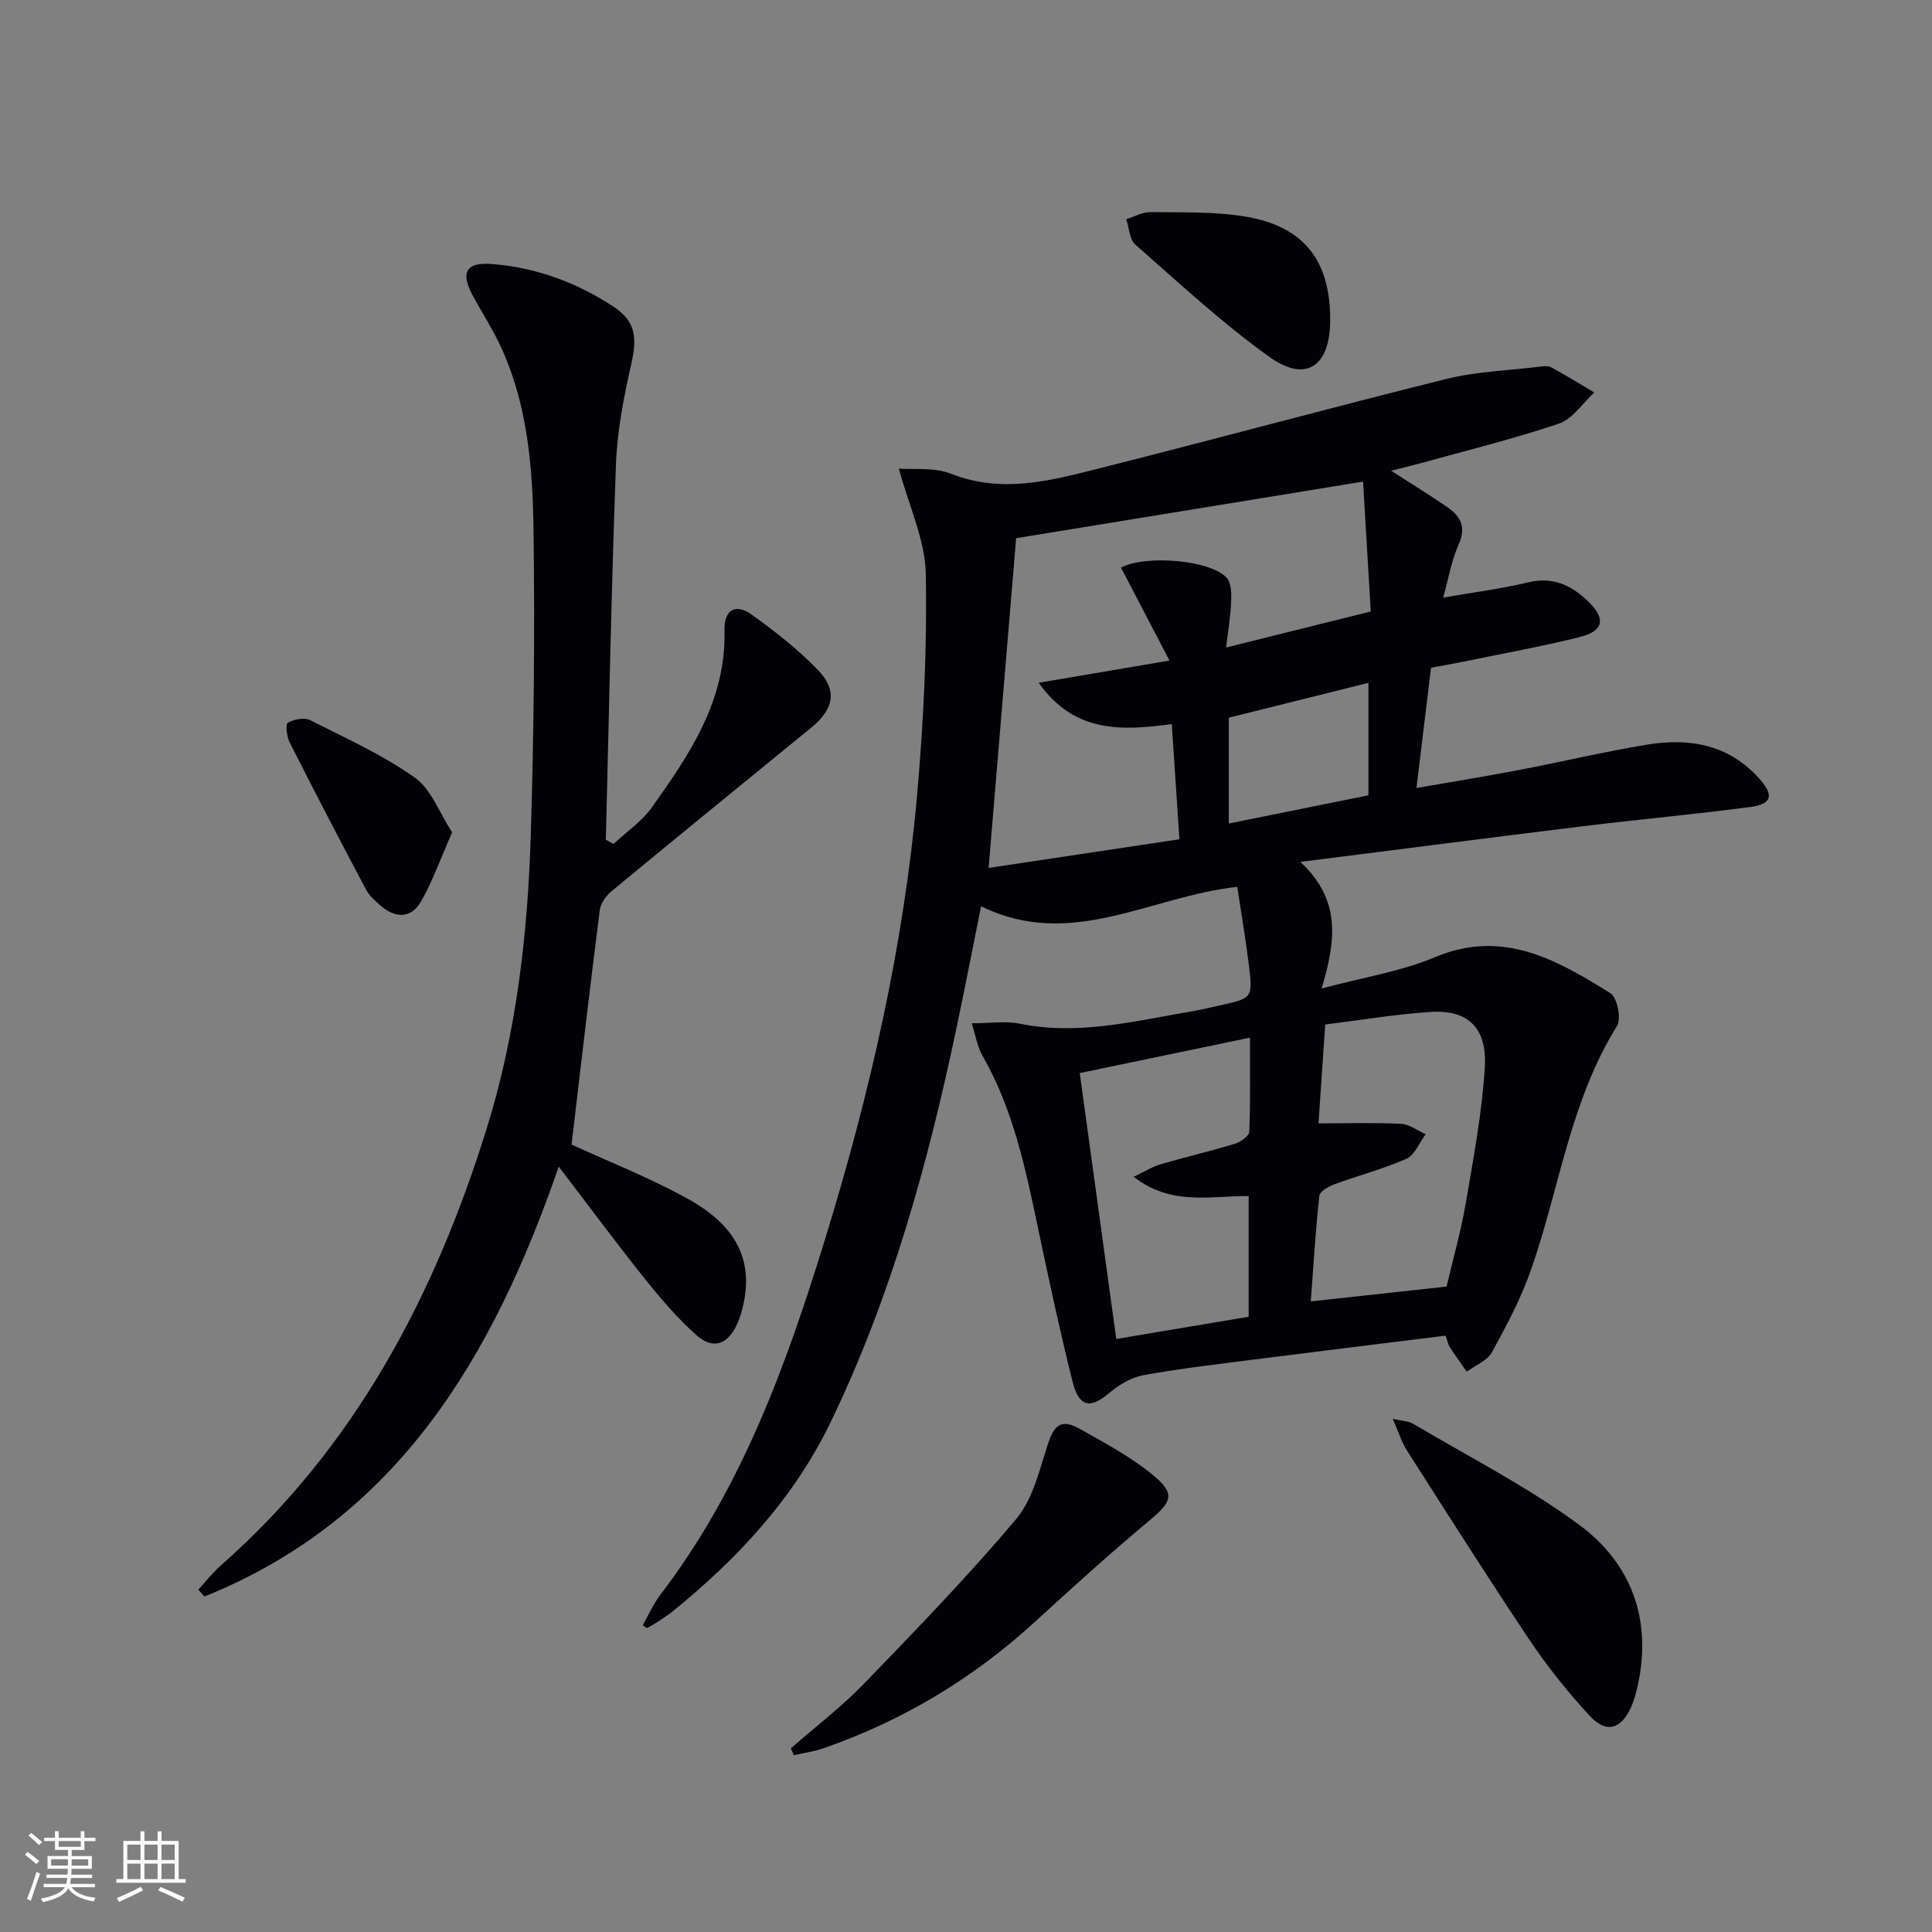 <svg enable-background="new 0 0 400 400" viewBox="0 0 400 400" xmlns="http://www.w3.org/2000/svg"><rect x="0" y="0" width="400" height="400" fill="#808080" stroke="none"/><g fill="#010106"><path d="m133.08 336.48c1.19-2.1 2.16-4.36 3.61-6.26 16.87-22.06 26.13-47.65 34.17-73.79 9.25-30.06 16.27-60.63 19.03-92 1.34-15.18 2.08-30.48 1.78-45.7-.13-6.92-3.43-13.78-5.57-21.71 3.05.25 7.31-.32 10.8 1.06 10.37 4.11 20.31 1.51 30.23-.99 24.14-6.08 48.16-12.63 72.32-18.63 6.23-1.55 12.79-1.75 19.21-2.53.82-.1 1.82-.25 2.47.1 3.03 1.65 5.97 3.47 8.95 5.23-2.42 2.21-4.49 5.49-7.33 6.45-9.56 3.22-19.4 5.63-29.14 8.33-1.67.46-3.36.86-5.59 1.42 4.29 2.77 8.08 5.08 11.72 7.6 2.69 1.87 3.85 4.14 2.26 7.66-1.46 3.24-2.05 6.87-3.21 11.01 6.41-1.12 12.1-1.83 17.65-3.17 5.01-1.21 8.8.58 12.2 3.79 3.97 3.76 3.47 6.32-1.8 7.61-7.89 1.93-15.9 3.39-23.87 5.03-2.1.43-4.21.8-6.69 1.26-.98 8.05-1.95 16.06-3.02 24.9 7.26-1.27 14.06-2.36 20.82-3.65 8.96-1.71 17.86-3.82 26.86-5.32 8.78-1.47 16.95-.06 23.28 7 3.09 3.45 2.69 5.3-1.85 5.9-11.52 1.52-23.1 2.57-34.63 3.98-18.93 2.32-37.85 4.77-58.52 7.39 8.47 7.86 7.37 16.27 4.41 26.21 8.72-2.34 16.47-3.54 23.49-6.49 14.07-5.91 25.21.58 36.29 7.45 1.41.87 2.31 5.31 1.37 6.81-9.72 15.58-11.92 33.71-17.83 50.55-2.07 5.89-5.04 11.5-8.07 16.99-.97 1.76-3.43 2.71-5.21 4.03-1.18-1.71-2.4-3.4-3.53-5.14-.34-.53-.45-1.21-.84-2.33-13.33 1.66-26.64 3.28-39.94 4.98-7.58.97-15.18 1.84-22.69 3.22-2.51.46-5.06 2.02-7.06 3.71-3.91 3.3-6.23 2.91-7.57-2.47-2.61-10.46-4.88-21.01-7.1-31.57-2.6-12.37-5.14-24.72-11.55-35.87-1.02-1.77-1.34-3.95-2.21-6.67 3.87 0 7.05-.51 9.99.09 12.13 2.47 23.78-.57 35.54-2.55 1.96-.33 3.9-.82 5.85-1.24 6.76-1.49 6.85-1.5 5.99-8.47-.66-5.38-1.58-10.74-2.39-16.08-18 1.96-34.44 13.18-53.04 4.02-1.71 8.52-3.31 16.76-5.04 24.97-5.92 28.16-13.52 55.78-26.1 81.83-7.63 15.79-19.23 28.24-32.68 39.16-1.16.94-2.45 1.72-3.7 2.55-.53.35-1.11.63-1.67.94-.27-.17-.56-.38-.85-.6zm150.72-209.88c-.55-9.27-1.09-18.38-1.59-26.89-24.59 4.01-48.12 7.85-71.83 11.72-1.84 22.08-3.73 44.66-5.7 68.27 13.43-2.02 26.29-3.96 39.51-5.94-.56-8.39-1.07-15.94-1.59-23.85-10.48 1.44-20.24 1.82-27.54-8.55 9.24-1.57 17.59-2.99 27.07-4.6-3.7-7.1-6.88-13.19-10.04-19.24 4.97-2.7 18.43-1.61 21.86 2.08.98 1.05 1.01 3.28.95 4.95-.12 3.02-.63 6.03-1.04 9.51 10.42-2.61 19.89-4.96 29.94-7.46zm-52.69 150.62c9.18-1.54 18.26-3.06 27.41-4.6 0-8.62 0-16.69 0-24.99-7.93-.07-16 2.1-23.81-3.99 2.46-1.16 3.95-2.12 5.58-2.59 5.1-1.49 10.28-2.69 15.36-4.24 1.19-.36 2.96-1.6 3-2.49.26-6.22.14-12.46.14-19.49-12.41 2.58-23.86 4.97-35.24 7.34 2.55 18.58 4.98 36.3 7.56 55.05zm68.39-10.85c1.34-5.72 2.97-11.44 3.97-17.27 1.59-9.29 3.35-18.61 3.94-27.99.53-8.34-3.5-12.12-11.26-11.6-7.21.48-14.38 1.68-21.78 2.6-.5 7.32-.95 13.99-1.39 20.47 6.23 0 11.68-.18 17.11.1 1.73.09 3.39 1.4 5.08 2.15-1.31 1.74-2.25 4.3-3.99 5.08-4.81 2.14-9.97 3.46-14.93 5.29-1.21.44-3 1.48-3.1 2.4-.78 7.17-1.21 14.38-1.77 21.84 9.74-1.07 18.76-2.05 28.12-3.07zm-16.18-125c-10.08 2.52-19.52 4.87-28.91 7.22v21.91c9.95-2.01 19.46-3.93 28.91-5.84 0-8.09 0-15.53 0-23.29z"/><path d="m41.06 329.12c1.56-1.69 2.97-3.53 4.69-5.04 27.75-24.44 44.25-55.81 55.03-90.48 6.15-19.77 8.5-40.32 9.12-60.95.64-20.96.84-41.94.56-62.9-.17-12.77-1.19-25.62-6.57-37.54-1.7-3.77-3.98-7.28-5.96-10.92-2.65-4.87-1.5-7.03 3.84-6.63 9.12.68 17.52 3.79 25.13 8.75 4.72 3.08 5.06 6.39 3.78 12.04-1.53 6.77-2.89 13.71-3.15 20.62-.96 25.92-1.44 51.86-2.1 77.8.53.29 1.07.57 1.6.86 2.68-2.51 5.86-4.66 7.95-7.59 7.82-10.99 15.38-22.15 15.02-36.6-.11-4.27 2.26-5.71 5.61-3.3 4.84 3.47 9.61 7.2 13.73 11.47 4.09 4.24 3.3 8.1-1.34 11.9-13.79 11.27-27.6 22.51-41.33 33.85-1.15.95-2.31 2.53-2.49 3.94-2.07 16.26-3.95 32.54-5.85 48.57 7.35 3.37 15.68 6.67 23.49 10.9 8.16 4.41 14.2 10.69 12.29 21.2-.32 1.78-.8 3.59-1.57 5.22-1.93 4.13-4.93 5.16-8.31 2.17-3.95-3.5-7.43-7.59-10.74-11.72-5.9-7.38-11.52-14.98-17.81-23.21-13.61 39.4-33.34 72.88-73.37 89.02-.41-.5-.83-.96-1.25-1.43z"/><path d="m163.74 361.97c5.08-4.45 10.49-8.58 15.17-13.41 10.74-11.1 21.5-22.22 31.45-34.02 3.43-4.07 4.82-10.03 6.52-15.33 1.36-4.23 2.8-5.54 6.7-3.36 5.33 2.98 10.83 5.93 15.47 9.83 4.33 3.64 3.42 5.37-.88 8.96-8.16 6.82-16.07 13.96-23.91 21.15-12.82 11.74-27.4 20.48-43.79 26.18-1.97.68-4.08.96-6.12 1.42-.21-.46-.41-.94-.61-1.42z"/><path d="m288.35 293.75c2.13.49 3.33.49 4.21 1.02 11.54 6.85 23.63 12.99 34.38 20.92 10.78 7.95 15.12 19.56 12.16 33.18-.35 1.61-.78 3.24-1.47 4.72-2.08 4.5-5.11 5.33-8.52 1.63-4.49-4.87-8.69-10.1-12.38-15.6-8.7-12.98-17.05-26.19-25.47-39.36-1.09-1.73-1.69-3.75-2.91-6.51z"/><path d="m275.4 66.48c-.08 9.38-5.02 12.81-12.53 7.45-9.81-7-18.71-15.31-27.8-23.28-1.23-1.08-1.29-3.48-1.89-5.27 1.68-.52 3.37-1.5 5.05-1.47 6.59.1 13.28-.14 19.72.95 12.14 2.05 17.56 9.24 17.45 21.62z"/><path d="m93.61 172.33c-2.38 5.4-4.02 10.07-6.43 14.29-2.07 3.62-5.36 3.53-8.43.84-1.12-.98-2.31-2.04-2.99-3.32-5.36-10.11-10.64-20.26-15.81-30.47-.6-1.18-.86-3.74-.36-4.03 1.27-.72 3.4-1.15 4.6-.55 7.37 3.71 14.98 7.17 21.69 11.9 3.4 2.4 5.06 7.27 7.73 11.34z"/></g><path d="m5.17 384 .55-.58c.85.61 1.65 1.24 2.4 1.87l-.59.64c-.83-.73-1.62-1.38-2.36-1.93m1.22 9.53-.82-.34c.71-1.76 1.37-3.64 1.98-5.63.24.13.5.25.76.36-.6 1.67-1.24 3.54-1.92 5.61m-.5-13.5.57-.54c.56.44 1.31 1.06 2.26 1.87l-.64.64c-.68-.66-1.41-1.32-2.19-1.97m3.25.46h2.24v-1.36h.77v1.36h4.57v-1.36h.76v1.36h2.28v.69h-2.28v1.84h-2.64v1.26h4.18v2.64h-4.21c0 .45-.02.86-.05 1.21h4.32v.69h-4.38c-.04.34-.1.75-.19 1.22h5.15v.69h-4.82c.87 1.19 2.51 1.92 4.93 2.19-.17.32-.3.57-.37.76-2.77-.49-4.52-1.41-5.26-2.76-.56 1.26-2.3 2.23-5.24 2.9-.12-.24-.26-.48-.43-.72 2.73-.55 4.38-1.34 4.96-2.38h-4.38v-.69h4.65c.1-.38.17-.79.21-1.22h-4.32v-.69h4.4c.03-.34.05-.75.05-1.21h-4.2v-2.64h4.23v-1.26h-2.69v-1.84h-2.24zm1.46 4.46v1.29h3.45c.01-.4.02-.57.01-.53v-.32-.45h-3.46zm1.55-2.59h4.57v-1.19h-4.57zm6.11 2.59h-3.42v.77c-.01.19-.01.37-.02.53h3.44z" fill="#fafafc"/><path d="m32.63 379.16h.82v1.98h3.54v7.89h1.46v.78h-14.37v-.78h1.46v-7.89h3.54v-1.98h.82v1.98h2.73zm-3.49 11.48.5.73c-1.61.82-3.28 1.63-5 2.41-.13-.27-.28-.55-.44-.82 1.75-.72 3.4-1.49 4.94-2.32m-2.78-5.55h2.73v-3.18h-2.73zm0 3.95h2.73v-3.2h-2.73zm3.54-3.95h2.73v-3.18h-2.73zm0 3.95h2.73v-3.2h-2.73zm7.89 4.68c-1.84-.92-3.51-1.7-5.02-2.32l.45-.73c1.89.8 3.57 1.55 5.04 2.23zm-1.62-11.81h-2.73v3.18h2.73zm-2.73 7.13h2.73v-3.2h-2.73z" fill="#fafafc"/></svg>
